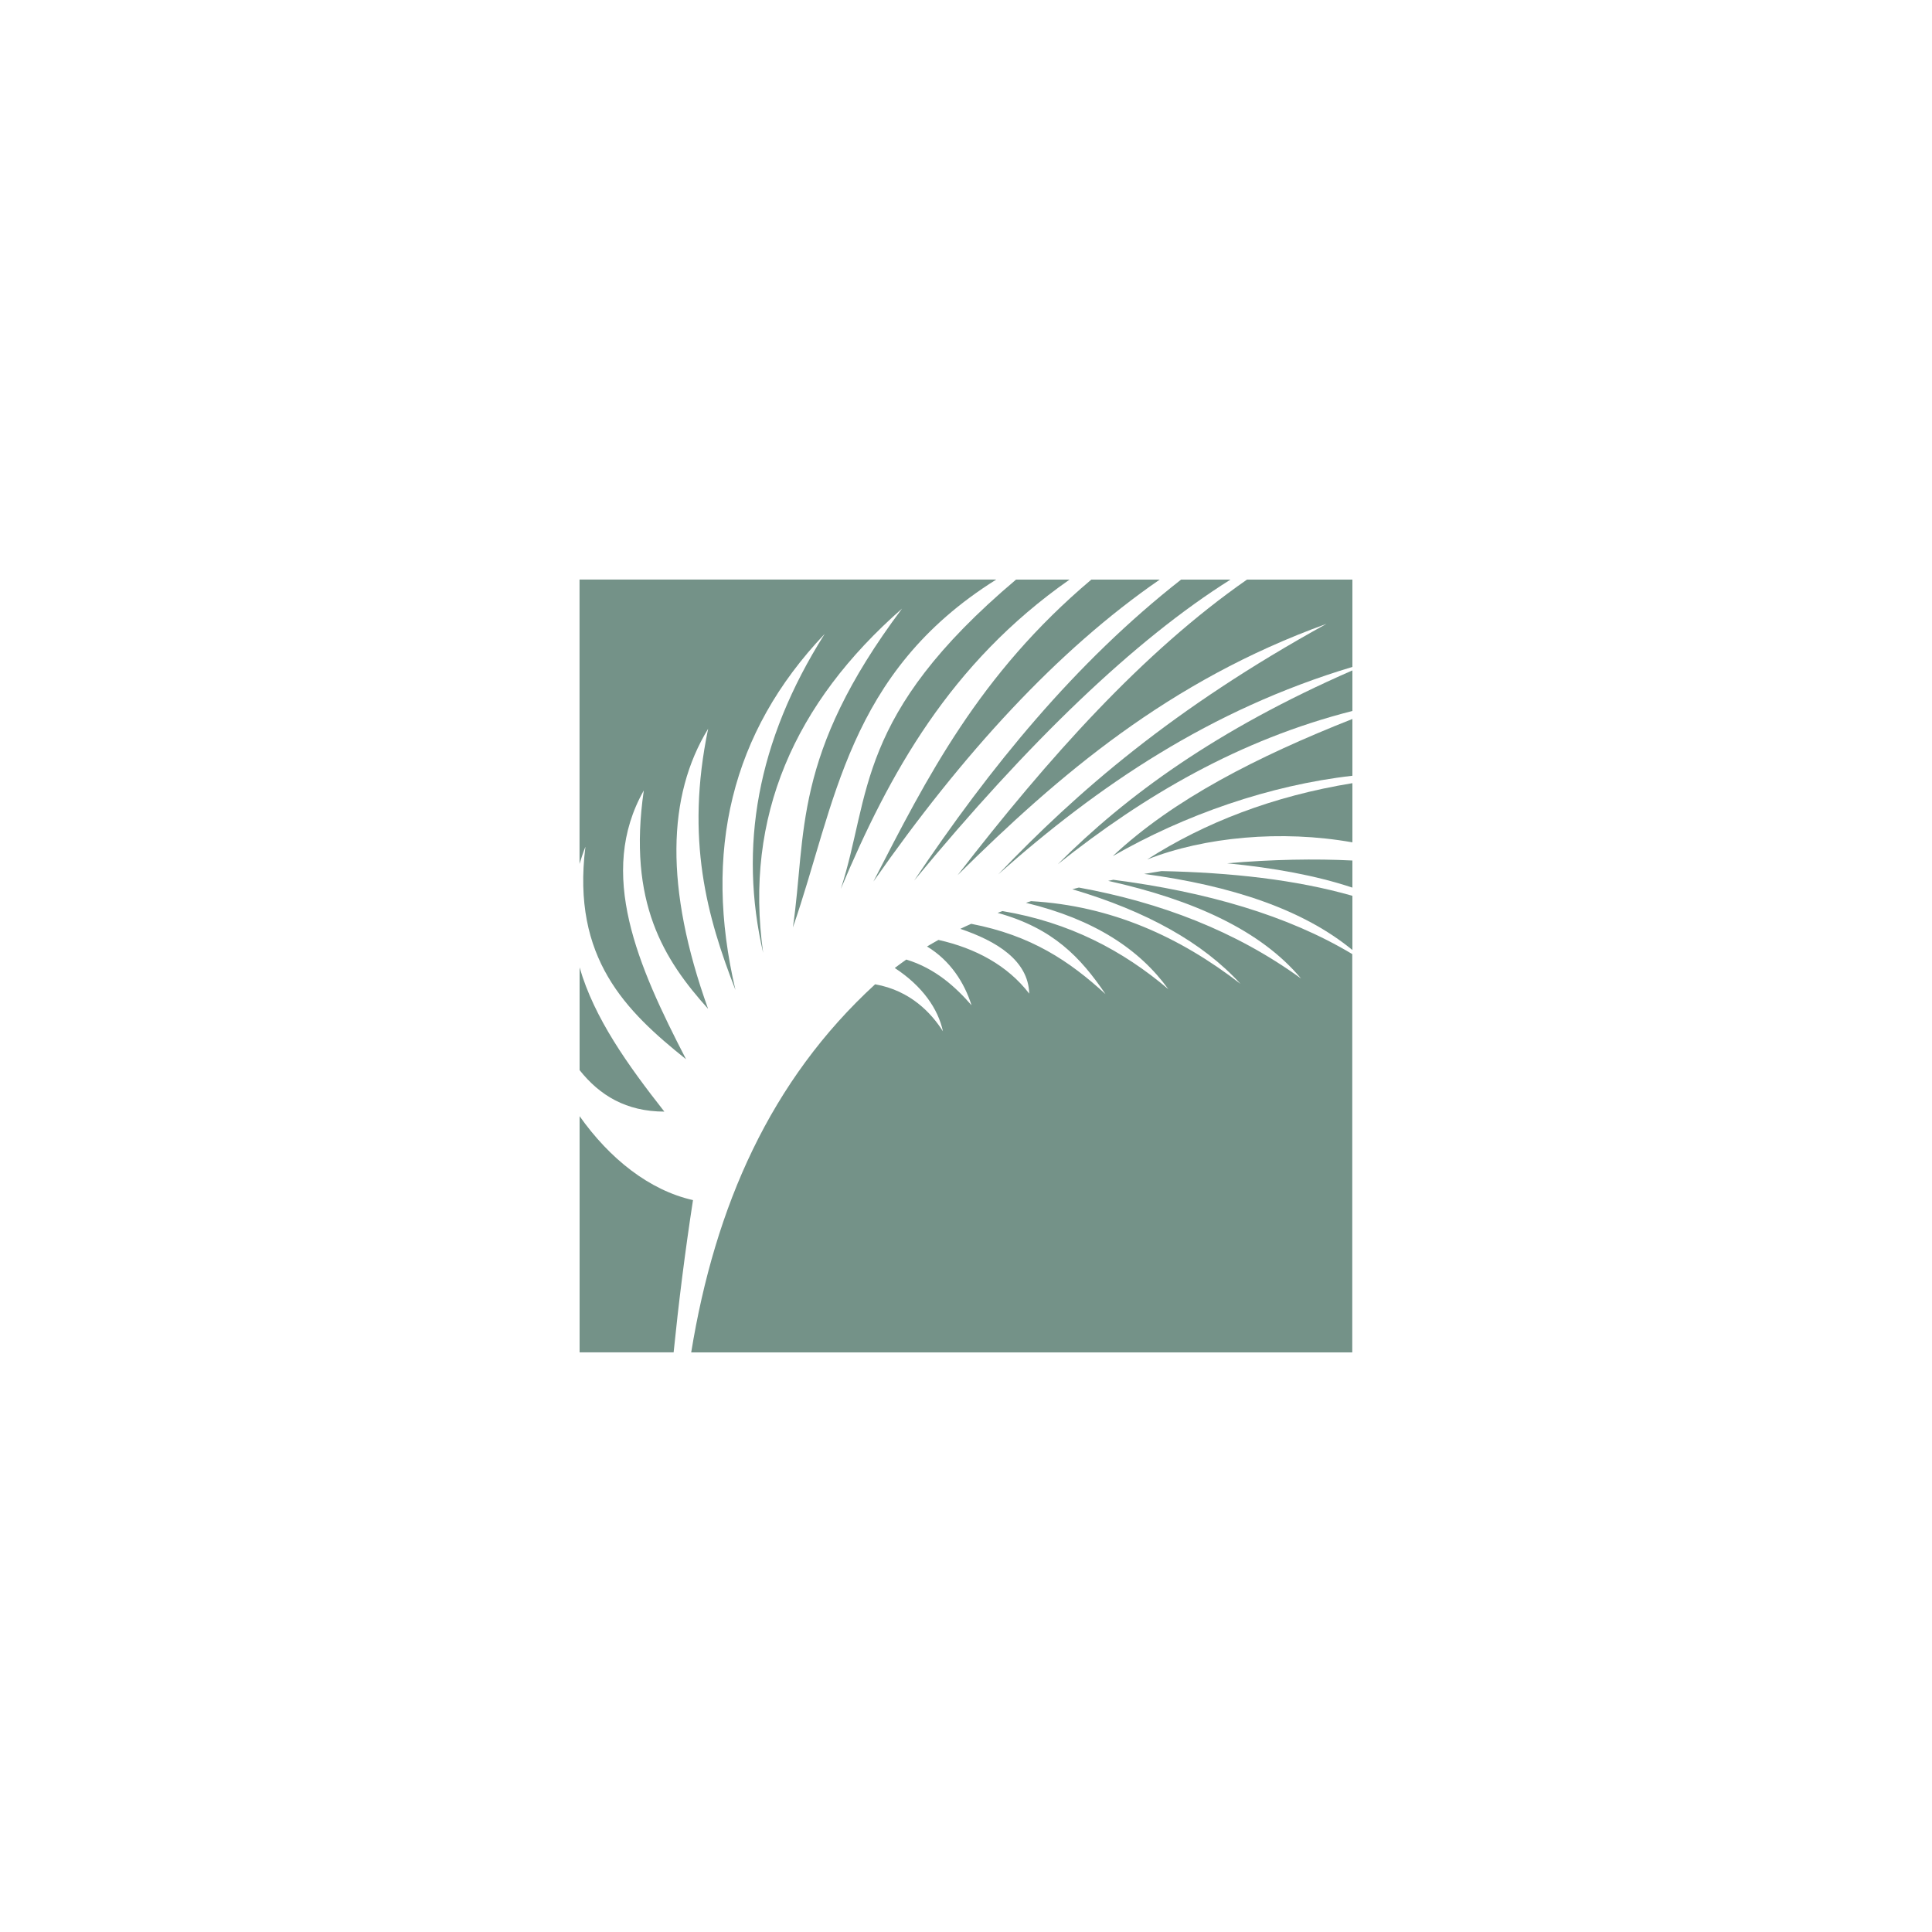 <?xml version="1.0" encoding="UTF-8"?>
<svg xmlns="http://www.w3.org/2000/svg" id="Layer_2" data-name="Layer 2" viewBox="0 0 300 300">
  <defs>
    <style>
      .cls-1 {
        fill: none;
      }

      .cls-1, .cls-2 {
        stroke-width: 0px;
      }

      .cls-2 {
        fill: #749288;
        fill-rule: evenodd;
      }
    </style>
  </defs>
  <g id="Layer_1-2" data-name="Layer 1">
    <rect class="cls-1" width="300" height="300"></rect>
    <g>
      <path class="cls-2" d="M130.56,138.03c7.51-17.85,16.94-35.04,35.52-48.03h-8.31c-25.06,21.17-22.47,33.41-27.21,48.03Z"></path>
      <path class="cls-2" d="M164.25,134.2c13.44-10.7,28.22-19.34,45.75-23.8v-6.3c-21.1,9.22-35.1,19.43-45.75,30.1Z"></path>
      <path class="cls-2" d="M172.88,136.61c-.27.06-.53.11-.8.17,13.32,2.96,23.74,7.74,29.94,15.16-10.18-7.39-21.82-11.81-34.49-14.12-.34.08-.68.17-1.02.26,11.54,3.41,20.27,8.29,26.11,14.69-9.44-7.29-20.02-12.12-32.52-12.84-.26.09-.53.18-.79.26,10.62,2.56,17.65,7.23,22.11,13.41-7.04-5.98-15.34-10.38-25.76-12.13-.25.09-.5.18-.75.28,8.62,2.39,12.87,6.9,16.75,12.61-5.61-5.13-11.52-9.11-20.85-10.91-.57.25-1.13.51-1.69.78,5.63,1.9,10.55,4.9,10.7,10.06-3.36-4.38-8.36-7.06-14.1-8.34-.6.33-1.18.68-1.77,1.02,3.65,2.21,5.81,5.66,6.91,9.13-2.44-2.81-5.63-5.74-10.13-7.1-.62.43-1.2.87-1.79,1.31,4.31,2.82,6.73,6.35,7.48,9.83-1.76-2.77-5-6.32-10.53-7.3-16.27,14.92-24.87,34.49-28.56,57.16h102.65v-61.85c-10.04-6.02-22.64-9.66-37.12-11.54Z"></path>
      <path class="cls-2" d="M172.79,132.94c11.15-6.41,24.35-11.02,37.21-12.48v-8.82c-14.75,5.84-27.79,12.46-37.21,21.3Z"></path>
      <path class="cls-2" d="M135.65,136.85c13.81-19.77,28.47-35.85,44.43-46.85h-10.62c-17.45,14.71-25.55,30.79-33.82,46.85Z"></path>
      <path class="cls-2" d="M191.07,90h-7.67c-16.45,12.89-29.64,29.1-41.44,46.72,17.74-21.48,34.18-37.34,49.11-46.72Z"></path>
      <path class="cls-2" d="M210,130.8v-9.19c-12.36,2.02-22.96,6.13-31.87,11.85,8.84-3.49,20.81-4.63,31.87-2.66Z"></path>
      <path class="cls-2" d="M90,166.17c3.11,3.92,7.23,6.43,13.16,6.44-5.66-7.21-10.89-14.51-13.16-22.39v15.94Z"></path>
      <path class="cls-2" d="M107.6,186.35c-6.76-1.52-12.92-6.41-17.6-13.03v36.67h14.6c.78-7.69,1.76-15.54,3.01-23.65Z"></path>
      <path class="cls-2" d="M210,139.1c-8.82-2.52-18.86-3.61-29.64-3.84-.9.14-1.8.29-2.7.44,13.61,1.83,24.7,5.53,32.34,11.82v-8.42Z"></path>
      <path class="cls-2" d="M90.9,131.52c-2.15,17.26,6.29,25.49,15.63,32.96-7.5-14.5-13.85-28.86-6.56-41.74-2.53,17.44,3.14,26.29,9.98,33.91-6.76-18.84-6.35-33.08.01-43.49-3.57,17.2-.16,29.24,4.24,40.56-5.03-21.44-.71-39.96,13.86-55.29-10.59,16.71-13.33,33.2-9.56,49.52-2.95-21.17,4.85-38.78,21.57-53.45-17.15,22.89-14.82,34.96-16.95,49.51,6.64-19.07,8.37-39.49,31.58-54.02h-64.71v44.16c.26-.87.55-1.75.9-2.64Z"></path>
      <path class="cls-2" d="M190.55,134.05c7.23.71,13.81,1.9,19.45,3.78v-4.21c-5.75-.29-12.42-.18-19.45.43Z"></path>
      <path class="cls-2" d="M148.69,135.9c15.76-15.59,32.8-30.19,57.29-39.03-23.9,13.17-38.71,26.07-50.97,38.9,15.52-13.76,32.85-25.57,54.99-32.21v-13.56h-16.37c-16.13,11.23-30.8,27.61-44.93,45.89Z"></path>
    </g>
  </g>
</svg>
